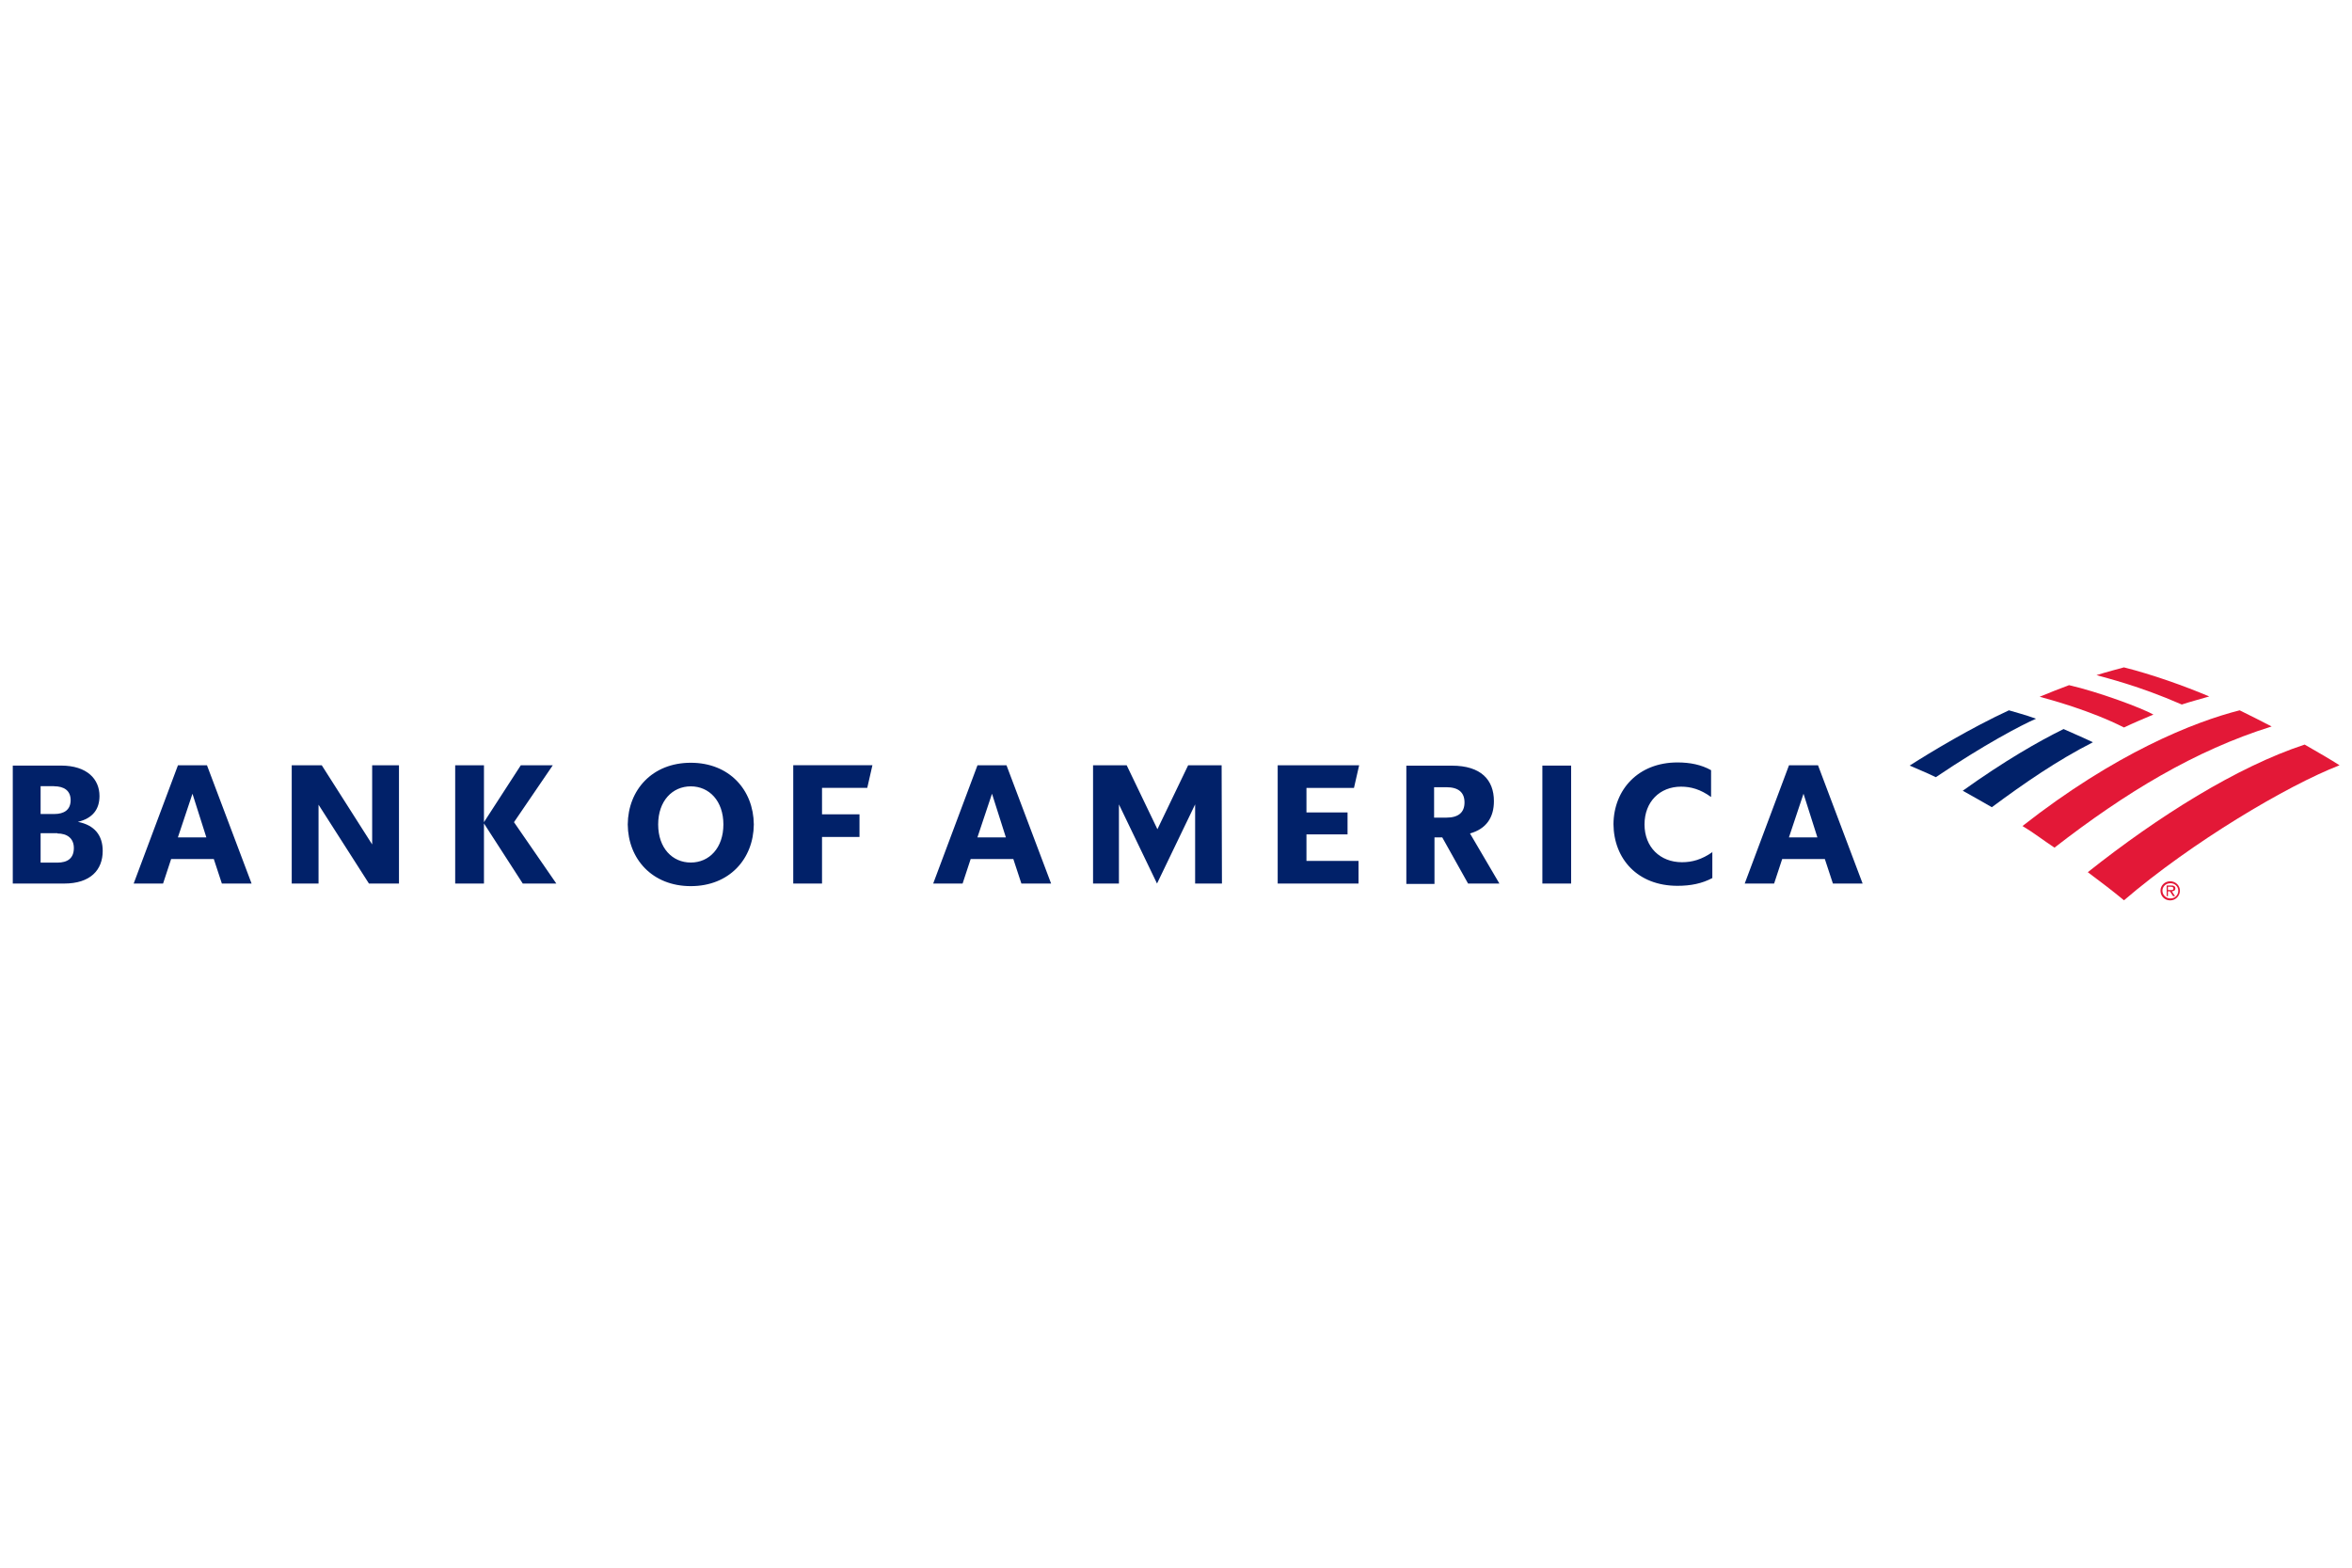 <?xml version="1.0" encoding="UTF-8"?><svg id="Layer_1" xmlns="http://www.w3.org/2000/svg" viewBox="0 0 300 200"><defs><style>.cls-1{fill:#012169;}.cls-2{fill:#e31837;}</style></defs><path class="cls-2" d="m275.57,113.63c0-.66.54-1.2,1.24-1.2s1.24.54,1.24,1.2-.54,1.24-1.24,1.24-1.24-.54-1.24-1.24m.25,0c0,.54.45.99,1.03.99.54,0,.99-.41.99-.99,0-.54-.45-.95-.99-.95-.62,0-1.03.45-1.03.95"/><path class="cls-2" d="m277.43,114.33h-.25l-.41-.62h-.25v.62h-.16v-1.36h.62c.12,0,.25,0,.33.08.12.04.16.16.16.29,0,.25-.21.37-.45.37l.41.62h0Zm-.66-.78c.21,0,.45.04.45-.21,0-.16-.16-.21-.33-.21h-.37v.41h.25Z"/><path class="cls-2" d="m270.91,114.86c8.66-7.42,20.82-14.64,27.5-17.23-1.03-.66-2.64-1.61-4.45-2.64-8.62,2.84-18.68,9.15-27.66,16.28,1.53,1.15,3.13,2.35,4.62,3.59h0Z"/><path class="cls-1" d="m266.96,94.7c-1.28-.62-2.68-1.2-3.75-1.69-3.26,1.61-7.5,4.04-12.86,7.87,1.15.62,2.39,1.36,3.71,2.1,4.12-3.05,8.29-5.94,12.9-8.29Z"/><path class="cls-2" d="m274.67,91.16c-1.57-.87-7.01-2.89-10.76-3.75-1.11.41-2.68,1.03-3.75,1.48,1.36.37,6.43,1.73,10.76,3.92,1.11-.54,2.68-1.2,3.75-1.65Z"/><path class="cls-1" d="m256.24,90.62c-4.82,2.23-9.89,5.28-12.66,7.05.99.45,1.98.82,3.34,1.48,6.1-4.12,10.88-6.64,12.78-7.46-1.36-.49-2.64-.82-3.46-1.07h0Z"/><path class="cls-2" d="m278.29,89.88c1.11-.37,2.39-.7,3.5-1.03-3.22-1.36-7.26-2.8-10.88-3.71-.58.16-2.31.62-3.5.99,1.24.37,5.32,1.32,10.88,3.75Zm-20.32,15.5c1.32.78,2.72,1.86,4.08,2.76,9.03-7.01,17.93-12.41,27.7-15.46-1.36-.7-2.56-1.32-4.08-2.06-5.85,1.48-15.87,5.48-27.7,14.76Z"/><path class="cls-1" d="m1.59,112.72h6.6c3.34,0,4.91-1.73,4.91-4.16,0-1.98-1.03-3.3-3.17-3.71,1.9-.45,2.76-1.61,2.76-3.3,0-2.14-1.57-3.88-4.91-3.88H1.63v15.05h-.04Zm5.73-6.39c1.24,0,2.1.62,2.1,1.86,0,1.32-.82,1.86-2.1,1.86h-2.14v-3.75h2.14v.04Zm-.41-6.02c1.24,0,2.1.54,2.1,1.77s-.82,1.77-2.1,1.77h-1.73v-3.55h1.73Zm19.5-2.68h-3.71l-5.65,15.09h3.75l1.03-3.13h5.44l1.03,3.13h3.79l-5.69-15.09h0Zm-1.86,3.63l1.77,5.57h-3.63l1.86-5.57Zm26.34-3.63h-3.42v10.1l-6.43-10.1h-3.83v15.09h3.42v-10.06l6.43,10.06h3.83v-15.09Zm15.79,15.09l-4.95-7.67v7.67h-3.67v-15.09h3.67v7.26l4.7-7.26h4.08l-4.95,7.26,5.4,7.83h-4.29Zm17.27-7.54c0,3.01,1.81,4.86,4.16,4.86s4.16-1.86,4.16-4.86-1.81-4.86-4.16-4.86-4.16,1.86-4.16,4.86Zm-3.88,0c.04-4.41,3.13-7.87,8.04-7.87s8,3.46,8.04,7.87c-.04,4.41-3.13,7.87-8.04,7.87s-8-3.46-8.04-7.87Zm21.11,7.54h3.67v-5.94h4.78v-2.89h-4.78v-3.38h5.77l.66-2.89h-10.1v15.09Zm27.21-15.09h-3.71l-5.65,15.09h3.75l1.03-3.13h5.44l1.03,3.13h3.79l-5.69-15.09Zm-1.86,3.63l1.77,5.57h-3.63l1.86-5.57Zm29.31-3.63h-4.29l-3.92,8.16-3.92-8.16h-4.29v15.09h3.3v-10.1l4.86,10.1,4.86-10.1v10.1h3.42l-.04-15.09h0Zm7.13,15.09h10.31v-2.89h-6.64v-3.38h5.24v-2.8h-5.24v-3.13h6.06l.66-2.89h-10.39v15.09h0Zm24.28,0h4l-3.75-6.39c2.06-.58,3.05-2.02,3.05-4.12,0-2.72-1.65-4.53-5.36-4.53h-5.81v15.09h3.59v-5.94h.99l3.3,5.9h0Zm-2.76-12.29c1.53,0,2.31.66,2.31,1.94s-.78,1.94-2.31,1.94h-1.57v-3.88h1.57Zm12.24,12.29h3.67v-15.05h-3.67v15.05Zm21.73-4.04c-1.4.99-2.64,1.32-3.92,1.32-2.8,0-4.78-1.94-4.78-4.82s1.94-4.82,4.66-4.82c1.24,0,2.47.33,3.83,1.32v-3.42c-1.24-.7-2.68-.99-4.29-.99-4.99,0-8.12,3.46-8.16,7.87.04,4.45,3.09,7.87,8.16,7.87,1.69,0,3.13-.29,4.45-.99v-3.34h.04Zm13.44-11.05h-3.71l-5.65,15.09h3.75l1.03-3.13h5.44l1.03,3.13h3.79l-5.69-15.09Zm-1.86,3.63l1.77,5.57h-3.63l1.86-5.57h0Z"/></svg>